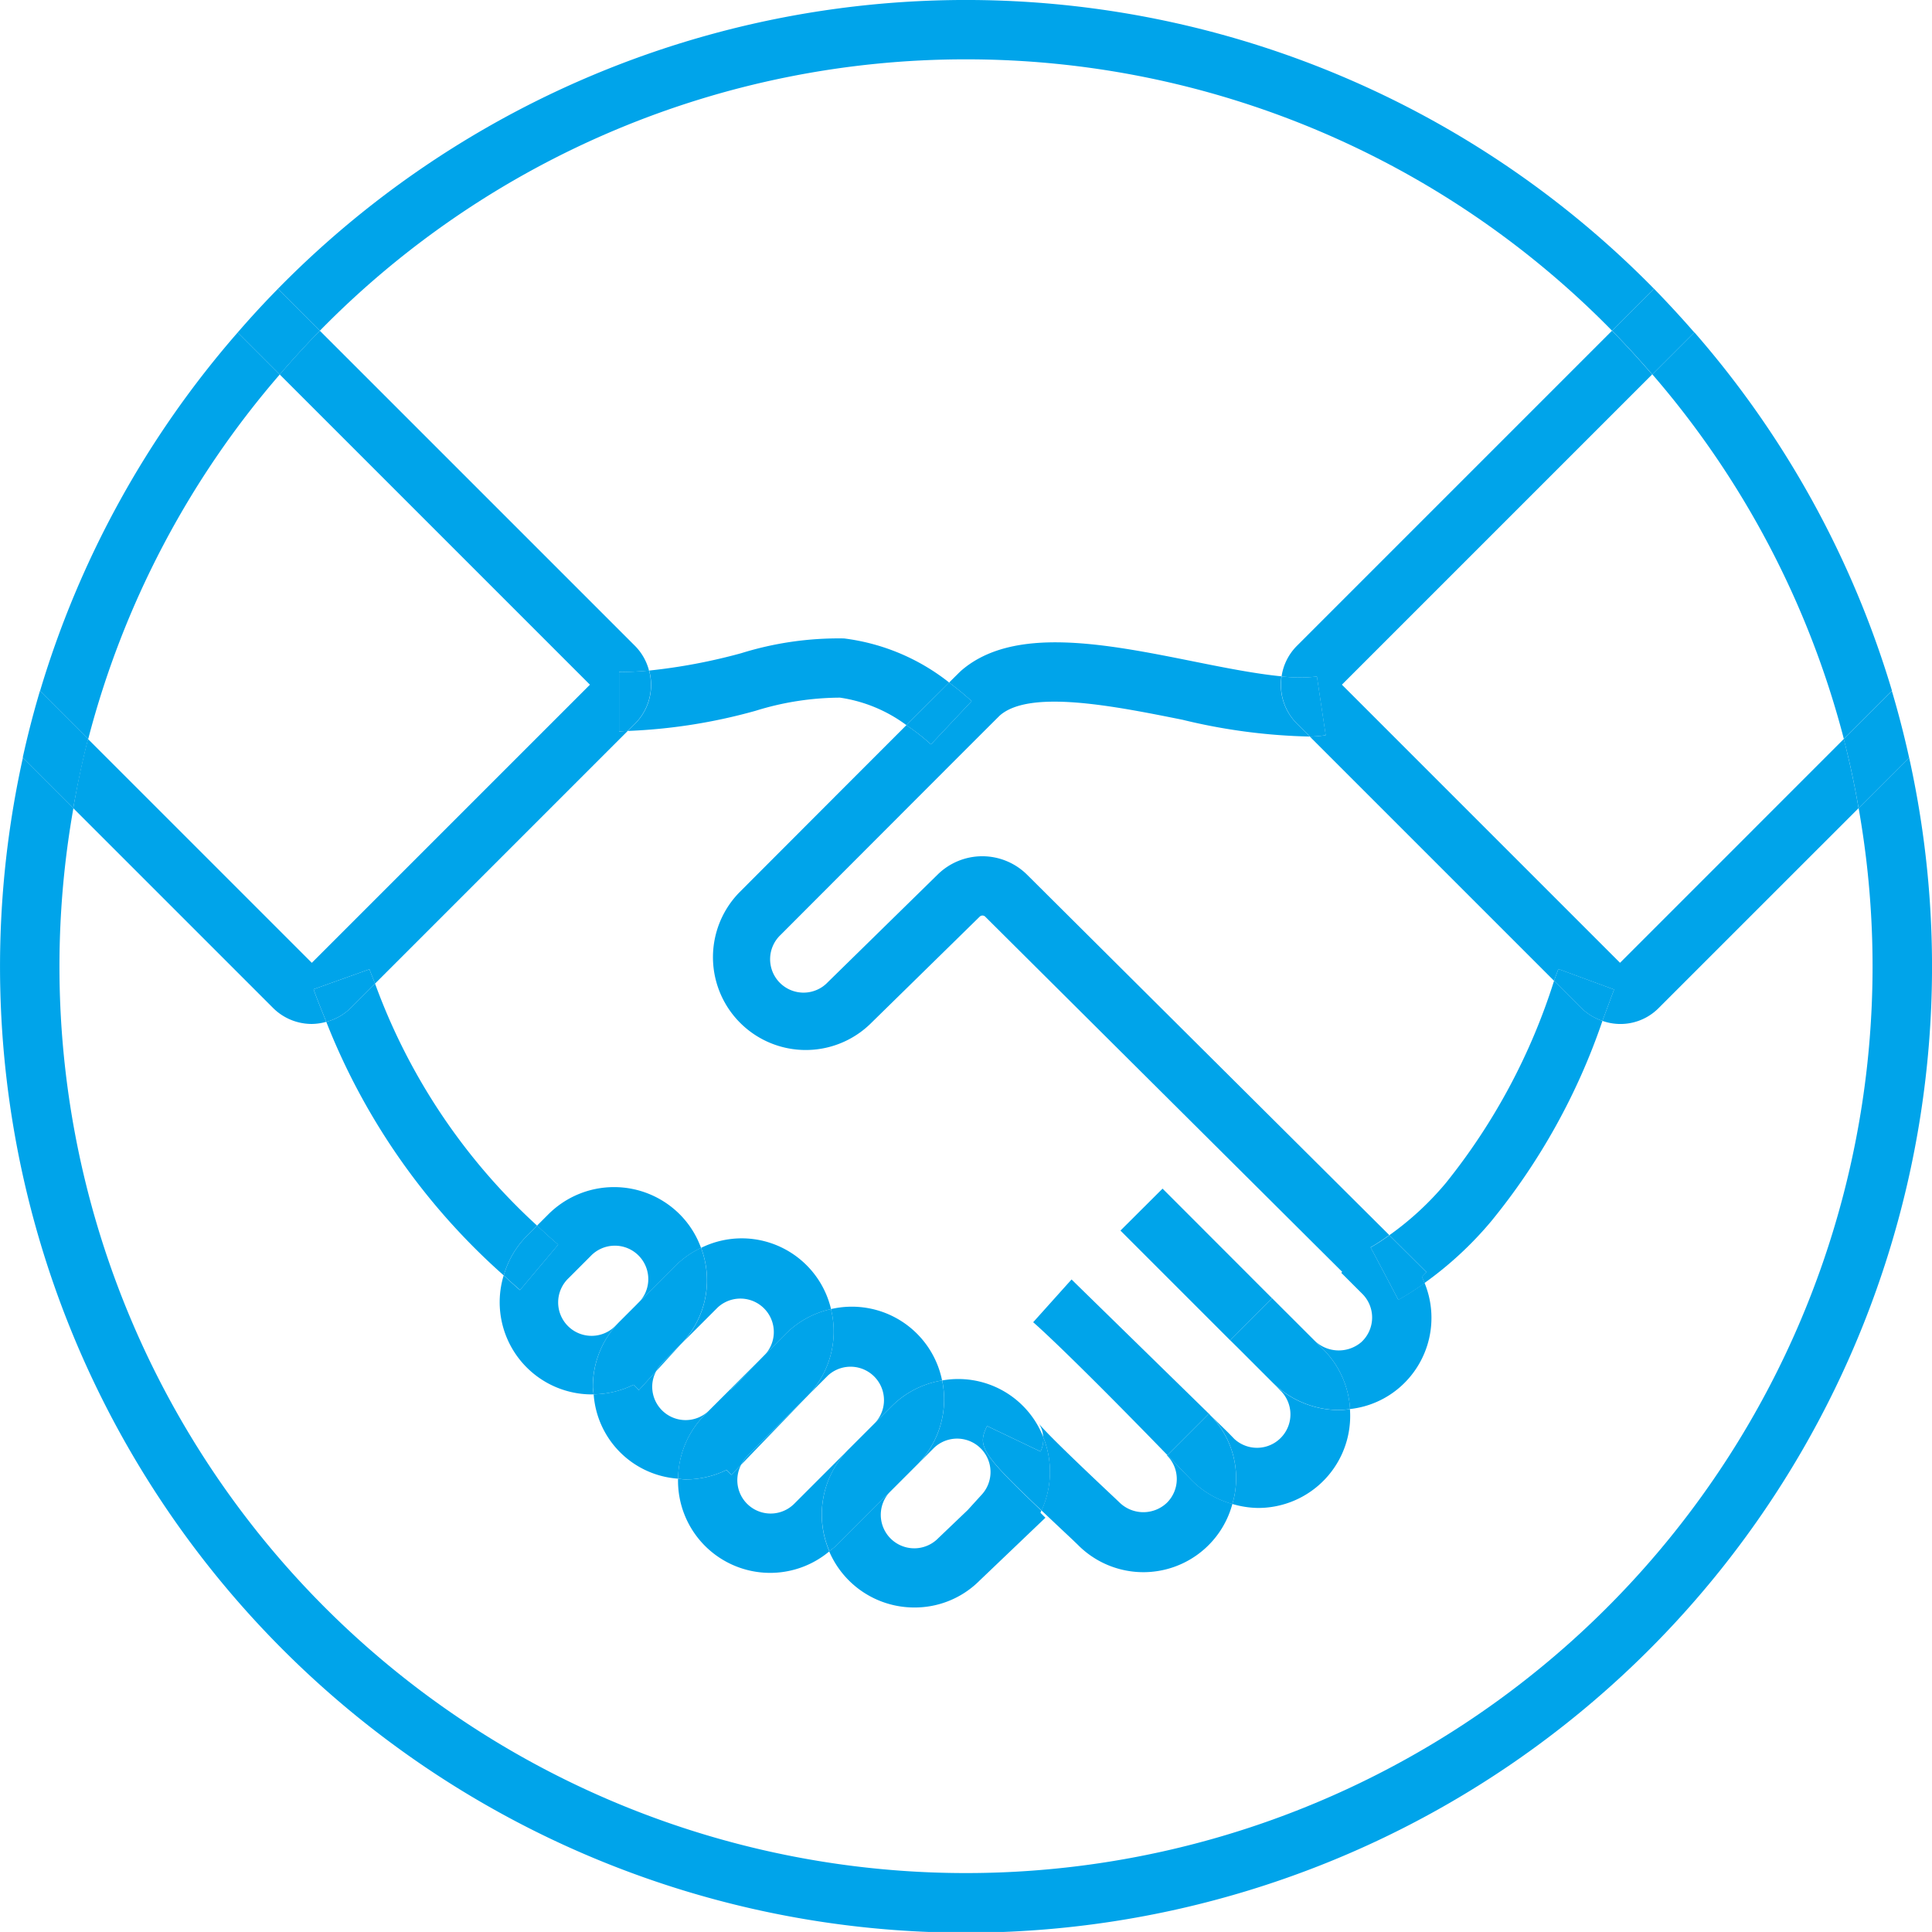 <svg xmlns="http://www.w3.org/2000/svg" width="72.246" height="72.245"><path d="m20.085 45.833.428-.428a3.474 3.474 0 0 1 4.906 0 3.436 3.436 0 0 1 .8 1.26 3.431 3.431 0 0 1 4.86 2.29 3.443 3.443 0 0 1 4.157 2.668 3.414 3.414 0 0 1 3.779 2.114.977.977 0 0 0-.158-.495c.107.142.608.684 2.765 2.712.144.135.237.223.256.243a1.277 1.277 0 0 0 1.768 0 1.249 1.249 0 0 0 0-1.767l.016-.015c-3.954-4.074-5.02-4.97-5.02-4.97l1.435-1.6 5.135 5.019c.014.014.024.031.037.045l.68.664.231.238a1.25 1.25 0 0 0 1.763-1.77l-1.525-1.526-.4-.395-4.1-4.1 1.569-1.569 4.5 4.5 1.164 1.164a1.3 1.3 0 0 0 1.769.09 1.25 1.25 0 0 0 .045-1.81l-.789-.788.035-.035-13.351-13.29a.148.148 0 0 0-.209 0l-4.11 4.028a3.47 3.47 0 0 1-4.9-4.912c.054-.055 3.825-3.835 6.27-6.278a5.5 5.5 0 0 0-2.485-1.028 10.769 10.769 0 0 0-3.161.492 20.679 20.679 0 0 1-4.775.753l-9.448 9.448a22.85 22.85 0 0 0 6.063 9.048Z" fill="none"/><path d="M23.849 46.972a1.253 1.253 0 0 0-1.767 0l-.818.819a1.25 1.25 0 1 0 1.766 1.768l.78-.78.039-.039a1.249 1.249 0 0 0 0-1.767Z" fill="none"/><path d="M60.58 38.291a2.043 2.043 0 0 1-.658-.116 24.113 24.113 0 0 1-4.156 7.489 13.436 13.436 0 0 1-2.5 2.315 3.439 3.439 0 0 1-.878 3.859 3.4 3.4 0 0 1-1.909.856 3.441 3.441 0 0 1-3.445 3.695 3.506 3.506 0 0 1-.951-.149 3.456 3.456 0 0 1-5.781 1.526l-.208-.2c-.433-.408-.814-.765-1.149-1.083-.013.027-.02.055-.033.082l.186.184-2.468 2.357a3.422 3.422 0 0 1-2.428 1 3.46 3.46 0 0 1-3.191-2.1 3.448 3.448 0 0 1-5.658-2.715 3.4 3.4 0 0 1-3.157-3.155h-.053a3.447 3.447 0 0 1-3.309-4.448 24.8 24.8 0 0 1-6.636-9.484 2 2 0 0 1-1.987-.52l-7.47-7.47a33.9 33.9 0 1 0 66.757 0l-7.47 7.469a2.036 2.036 0 0 1-1.448.608Z" fill="none"/><path d="m22.066 25.606-11.6-11.6a33.845 33.845 0 0 0-7.165 13.63l8.37 8.37Zm2.205-.53a21.3 21.3 0 0 0 3.438-.648 12.25 12.25 0 0 1 3.849-.553 7.913 7.913 0 0 1 3.932 1.65c.261-.26.425-.421.448-.442 1.952-1.7 5.394-1.007 8.723-.341 1.141.229 2.3.46 3.265.552a2.03 2.03 0 0 1 .57-1.14l11.786-11.787a33.833 33.833 0 0 0-48.321 0l11.787 11.787a2.032 2.032 0 0 1 .523.922ZM28.6 48.892a1.248 1.248 0 0 0-1.766 0l-1.4 1.4-.893.977a1.232 1.232 0 0 0 .216 1.466 1.251 1.251 0 0 0 1.766 0l.793-.792 1.285-1.285a1.251 1.251 0 0 0-.001-1.766Zm31.98-12.889 8.37-8.37a33.845 33.845 0 0 0-7.165-13.629l-11.6 11.6ZM32.722 51.442a1.252 1.252 0 0 0-1.766 0l-.777.777-2.462 2.553a1.246 1.246 0 0 0 1.986 1.457l2.847-2.847.175-.175a1.252 1.252 0 0 0-.003-1.765Zm1.396 3.508-.8.8a1.25 1.25 0 1 0 1.766 1.769l1.105-1.056.5-.55a1.25 1.25 0 0 0-1.767-1.768l-.628.629Zm10.107-28.031c-2.54-.51-5.7-1.144-6.828-.162-.274.262-7.818 7.821-8.2 8.206a1.25 1.25 0 1 0 1.766 1.768l4.118-4.04a2.377 2.377 0 0 1 3.326.013l13.547 13.487a11.208 11.208 0 0 0 2.108-1.948 23.224 23.224 0 0 0 4.051-7.568l-9.128-9.128a21.929 21.929 0 0 1-4.76-.628Z" fill="none"/><path d="m32.723 53.209-.175.175Zm4.188.115 2 .955a1.063 1.063 0 0 0 .1-.544 3.414 3.414 0 0 0-3.779-2.114 3.462 3.462 0 0 1-.938 3.155l.628-.629a1.25 1.25 0 0 1 1.767 1.768l-.5.55-1.105 1.056a1.252 1.252 0 1 1-1.773-1.768l.8-.8-2.849 2.849c-.079.079-.171.138-.256.209a3.46 3.46 0 0 0 3.191 2.1 3.422 3.422 0 0 0 2.428-1l2.468-2.357-.186-.184c.013-.027.02-.055.033-.082-2.279-2.169-2.389-2.412-2.029-3.164Z" fill="#00a4ea"/><path d="m31.746 54.186.8-.8-2.847 2.847a1.246 1.246 0 0 1-1.986-1.457l-.365.377-.18-.184a3.485 3.485 0 0 1-1.53.354c-.095 0-.189-.019-.283-.027a3.445 3.445 0 0 0 5.658 2.715 3.461 3.461 0 0 1 .732-3.822Zm2.546.592-.174.174Zm-6.954-2.81 1.263-1.308-1.285 1.285Zm3.735-3.015a3.458 3.458 0 0 1-.894 3.265l.777-.777a1.25 1.25 0 0 1 1.767 1.766l.626-.627a3.45 3.45 0 0 1 1.88-.959 3.443 3.443 0 0 0-4.157-2.668Z" fill="#00a4ea"/><path d="m34.118 54.95.174-.174a3.462 3.462 0 0 0 .938-3.155 3.45 3.45 0 0 0-1.88.959l-.627.627-.175.175-.8.8a3.46 3.46 0 0 0-.732 3.822c.085-.07.177-.129.256-.209Zm-10.307-6.176.038-.04-.039.039Zm2.711 3.963a1.249 1.249 0 0 1-2.133-.883 1.235 1.235 0 0 1 .15-.583l-.649.711-.2-.2a3.454 3.454 0 0 1-1.49.357 3.4 3.4 0 0 0 3.157 3.155 3.456 3.456 0 0 1 1.009-2.4Zm1.195-6.43a3.441 3.441 0 0 0-1.5.356 3.424 3.424 0 0 1-.775 3.625l-.005.005 1.4-1.4a1.25 1.25 0 0 1 1.766 1.767l.785-.786a3.445 3.445 0 0 1 1.688-.921 3.433 3.433 0 0 0-3.356-2.646Zm2.462 5.911-2.244 2.245a1.2 1.2 0 0 0-.22.31l2.462-2.553Z" fill="#00a4ea"/><path d="m27.17 54.966.18.184.365-.377a1.2 1.2 0 0 1 .22-.31l2.244-2.245a3.458 3.458 0 0 0 .894-3.265 3.445 3.445 0 0 0-1.688.921l-.785.786-1.263 1.308-.022-.023-.793.792-.158.158a3.456 3.456 0 0 0-1.009 2.4c.095.007.189.027.283.027a3.485 3.485 0 0 0 1.532-.356Zm19.225-4.454-.4-.4ZM35.938 25.083c-.024.021-.187.182-.448.442a9.844 9.844 0 0 1 .843.694l-1.52 1.617a8.116 8.116 0 0 0-.919-.719c-2.445 2.444-6.216 6.224-6.27 6.278a3.47 3.47 0 0 0 4.9 4.912l4.11-4.028a.148.148 0 0 1 .209 0l13.348 13.282-.036.035.789.788a1.25 1.25 0 0 1-.045 1.81 1.3 1.3 0 0 1-1.769-.09l-1.164-1.164 1.525 1.526a3.436 3.436 0 0 1 .993 2.224 3.4 3.4 0 0 0 1.909-.856 3.439 3.439 0 0 0 .878-3.859 10 10 0 0 1-.982.629l-.517-.982-.52-.98c.007 0 .288-.16.7-.456l-13.55-13.482a2.377 2.377 0 0 0-3.326-.013l-4.119 4.036a1.25 1.25 0 1 1-1.766-1.768c.385-.385 7.929-7.944 8.2-8.206 1.126-.982 4.288-.348 6.828.162a21.929 21.929 0 0 0 4.761.628l-.489-.489a2.045 2.045 0 0 1-.57-1.763c-.96-.092-2.124-.322-3.265-.552-3.324-.667-6.766-1.354-8.718.344Zm2.697 24.361s1.067.9 5.02 4.97l1.55-1.55-5.135-5.019Z" fill="#00a4ea"/><path d="m41.899 46.017 4.1 4.1 1.569-1.569.4.4-4.495-4.5Zm5.66 5.659-1.164-1.164 1.525 1.526a1.25 1.25 0 0 1-1.763 1.77l-.231-.238-.68-.664a3.362 3.362 0 0 1 .838 3.334 3.506 3.506 0 0 0 .951.149 3.441 3.441 0 0 0 3.445-3.695 3.505 3.505 0 0 1-.4.036 3.565 3.565 0 0 1-2.521-1.054Z" fill="#00a4ea"/><path d="m47.964 48.941-.395-.395-1.57 1.569.4.395 1.164 1.164a3.565 3.565 0 0 0 2.522 1.053 3.505 3.505 0 0 0 .4-.036 3.436 3.436 0 0 0-.993-2.224Zm-3.635 6.169c-.235-.244-.456-.472-.674-.7l-.016.015a1.249 1.249 0 0 1 0 1.767 1.277 1.277 0 0 1-1.768 0 30.067 30.067 0 0 0-.256-.243c-2.157-2.027-2.658-2.57-2.765-2.712a.978.978 0 0 1 .158.495 3.478 3.478 0 0 1-.062 2.75c.335.318.715.675 1.149 1.083l.208.2a3.446 3.446 0 0 0 5.781-1.526 3.429 3.429 0 0 1-1.5-.865Zm.876-2.246.041.041c-.013-.014-.023-.031-.037-.045Z" fill="#00a4ea"/><path d="M39.01 53.736a1.063 1.063 0 0 1-.1.544l-2-.955c-.357.752-.248.994 2.039 3.161a3.478 3.478 0 0 0 .061-2.75Zm6.236-.83-.041-.041-1.55 1.55c.217.224.439.452.674.7l.254.263a3.429 3.429 0 0 0 1.5.865 3.362 3.362 0 0 0-.838-3.334Zm-22.058-3.502.623-.623-.78.78a1.25 1.25 0 1 1-1.766-1.768l.818-.819a1.25 1.25 0 1 1 1.767 1.767l1.417-1.417a3.459 3.459 0 0 1 .948-.659 3.436 3.436 0 0 0-.8-1.26 3.474 3.474 0 0 0-4.906 0l-.428.428c.26.237.516.478.791.709l-1.428 1.7c-.212-.178-.406-.365-.61-.547a3.447 3.447 0 0 0 3.309 4.448h.053c-.008-.1-.028-.188-.028-.285a3.444 3.444 0 0 1 1.02-2.454Zm1.568 1.567a1.248 1.248 0 0 0-.215.3l.893-.977Z" fill="#00a4ea"/><path d="m23.892 51.981.649-.711a1.248 1.248 0 0 1 .215-.3l.678-.678.005-.005a3.424 3.424 0 0 0 .775-3.625 3.459 3.459 0 0 0-.948.659l-1.417 1.417-.038.04-.623.623a3.444 3.444 0 0 0-1.016 2.453c0 .1.02.189.028.285a3.454 3.454 0 0 0 1.49-.357Zm28.062-5.791 1.384 1.377-.171.169c.038.078.069.161.1.242a13.436 13.436 0 0 0 2.5-2.315 24.113 24.113 0 0 0 4.156-7.489 2.027 2.027 0 0 1-.794-.485l-1.015-1.015a23.224 23.224 0 0 1-4.051 7.568 11.208 11.208 0 0 1-2.109 1.948Z" fill="#00a4ea"/><path d="m53.338 47.57-1.384-1.377c-.416.3-.7.452-.7.456l.52.98-.517-.982.517.982.517.982a10 10 0 0 0 .982-.629c-.033-.081-.063-.163-.1-.242ZM31.41 26.088a5.5 5.5 0 0 1 2.485 1.028 314.95 314.95 0 0 1 1.6-1.592 7.913 7.913 0 0 0-3.932-1.65 12.25 12.25 0 0 0-3.849.553 21.3 21.3 0 0 1-3.438.648 2.049 2.049 0 0 1-.522 1.982l-.276.276a20.682 20.682 0 0 0 4.775-.753 10.769 10.769 0 0 1 3.157-.492Z" fill="#00a4ea"/><path d="m34.814 27.836 1.52-1.617a9.844 9.844 0 0 0-.843-.694l-1.6 1.592a8.116 8.116 0 0 1 .923.719ZM20.085 45.833a22.849 22.849 0 0 1-6.06-9.051l-.908.908a2.027 2.027 0 0 1-.916.521 24.8 24.8 0 0 0 6.636 9.483 3.429 3.429 0 0 1 .857-1.471Z" fill="#00a4ea"/><path d="M20.877 46.541c-.275-.231-.531-.471-.791-.709l-.391.39a3.429 3.429 0 0 0-.857 1.471c.2.182.4.368.61.547Zm-9.212-8.251a2.067 2.067 0 0 0 .536-.08c-.163-.4-.326-.8-.476-1.218l2.09-.747c.066.184.141.357.209.537l9.448-9.448c-.111 0-.211.016-.324.016v-2.219a13 13 0 0 0 1.122-.054 2.031 2.031 0 0 0-.522-.922L11.96 12.368a33.135 33.135 0 0 0-1.5 1.636l11.6 11.6-10.4 10.4-8.37-8.37c-.22.848-.4 1.713-.551 2.586l7.47 7.47a2.048 2.048 0 0 0 1.456.6Z" fill="#00a4ea"/><path d="M24.271 25.076a13 13 0 0 1-1.122.054v2.219c.113 0 .213-.013.324-.016l.276-.276a2.049 2.049 0 0 0 .522-1.981ZM14.025 36.782c-.069-.18-.144-.353-.209-.537l-2.09.747c.149.418.313.817.476 1.218a2.027 2.027 0 0 0 .916-.521Zm46.555-.779-10.4-10.4 11.6-11.6a35.23 35.23 0 0 0-1.5-1.636L48.494 24.154a2.03 2.03 0 0 0-.57 1.14 5.7 5.7 0 0 0 1.32.005l.329 2.195a5.478 5.478 0 0 1-.59.053l9.128 9.128.163-.439 2.083.767c-.146.394-.29.783-.436 1.172a2.012 2.012 0 0 0 2.109-.485l7.47-7.469a33.546 33.546 0 0 0-.552-2.587Z" fill="#00a4ea"/><path d="m48.497 27.057.489.489a5.479 5.479 0 0 0 .59-.053l-.329-2.195a5.7 5.7 0 0 1-1.32-.005 2.045 2.045 0 0 0 .57 1.764Zm11.425 11.117c.146-.389.291-.779.436-1.172l-2.083-.767-.163.439 1.015 1.015a2.027 2.027 0 0 0 .795.485Zm9.028-10.541 1.8-1.8a36.085 36.085 0 0 0-7.389-13.406l-1.572 1.572a33.845 33.845 0 0 1 7.161 13.634Z" fill="#00a4ea"/><path d="M69.502 30.219a33.9 33.9 0 1 1-66.757 0L.857 28.331a36.123 36.123 0 1 0 70.534 0ZM10.461 14.004l-1.572-1.572a36.085 36.085 0 0 0-7.391 13.406l1.8 1.8a33.845 33.845 0 0 1 7.163-13.634ZM36.122 2.219a33.8 33.8 0 0 1 24.16 10.148l1.569-1.568a36.048 36.048 0 0 0-51.458 0l1.568 1.568A33.8 33.8 0 0 1 36.122 2.219Z" fill="#00a4ea"/><path d="m11.962 12.367-1.568-1.568q-.779.792-1.505 1.633l1.572 1.572c.484-.561.983-1.109 1.501-1.637ZM3.295 27.633l-1.8-1.8q-.366 1.229-.644 2.493l1.888 1.888c.159-.867.337-1.732.556-2.581Zm66.207 2.587 1.888-1.887q-.279-1.264-.644-2.493l-1.8 1.8c.224.842.402 1.707.556 2.58Zm-7.717-16.217 1.572-1.572c-.487-.558-.986-1.1-1.505-1.633l-1.569 1.568a34.657 34.657 0 0 1 1.502 1.637Z" fill="#00a4ea"/></svg>
